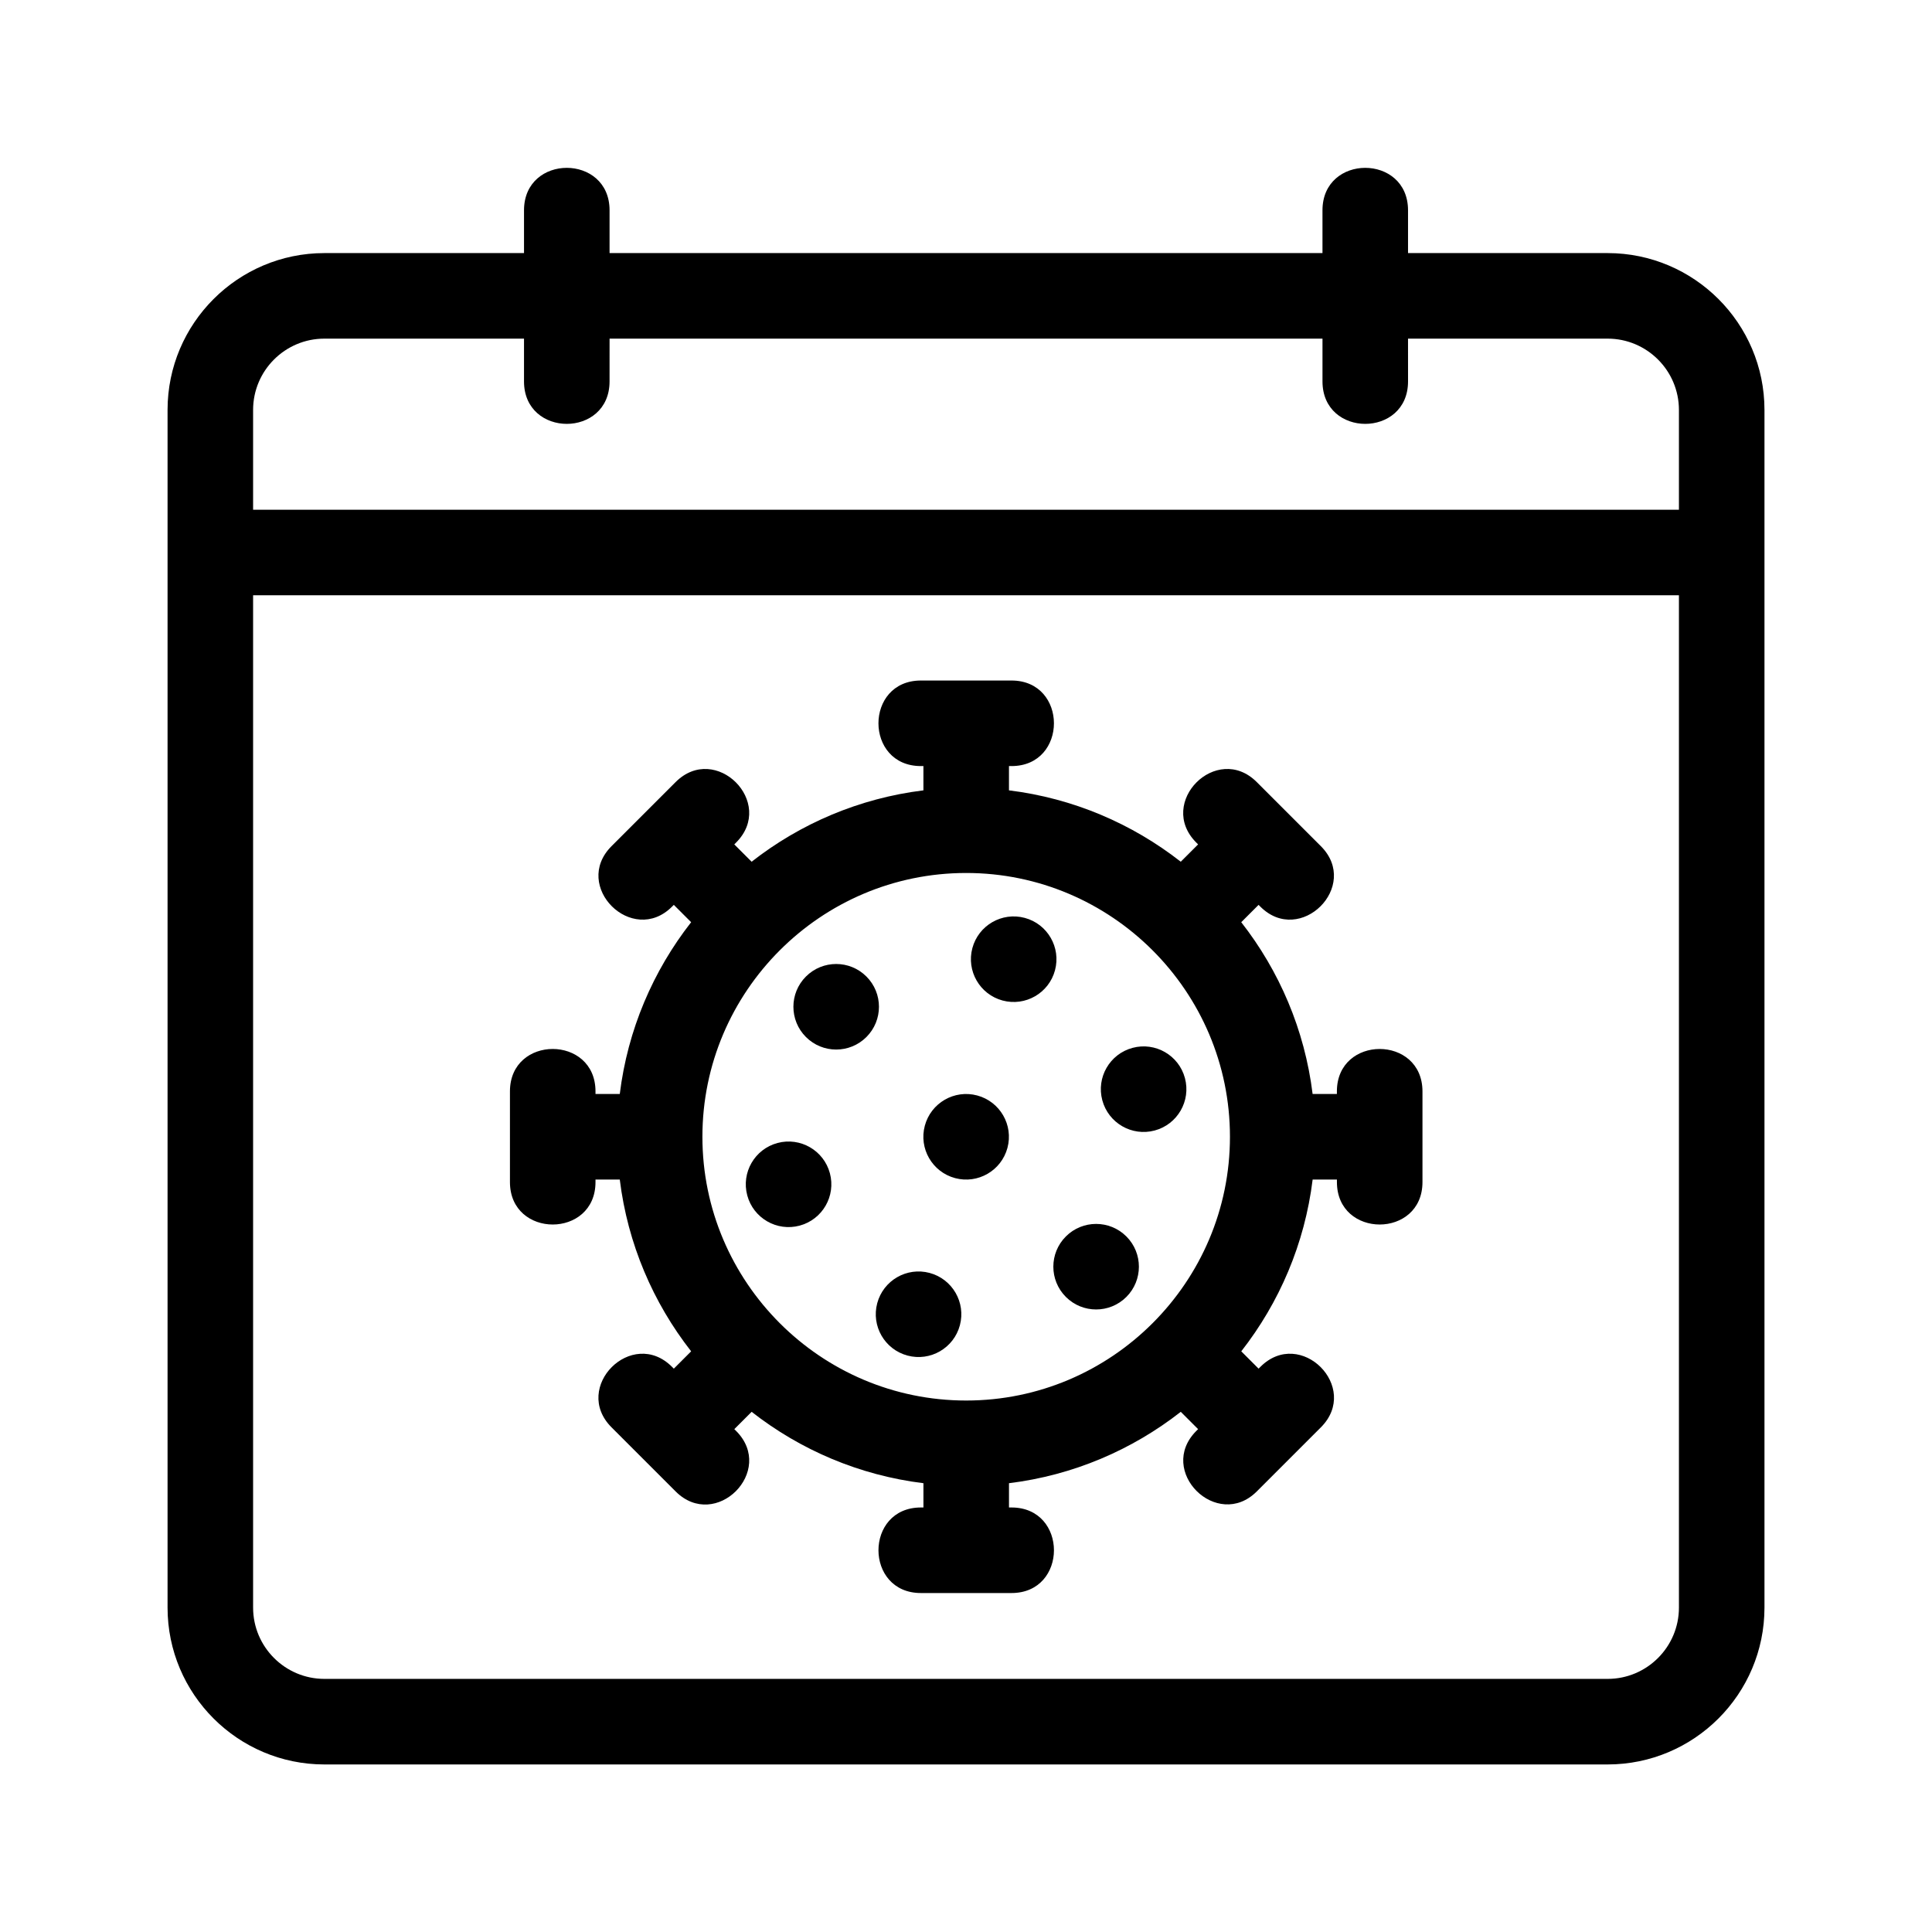 <?xml version="1.0" encoding="UTF-8"?>
<!-- Uploaded to: ICON Repo, www.iconrepo.com, Generator: ICON Repo Mixer Tools -->
<svg fill="#000000" width="800px" height="800px" version="1.1" viewBox="144 144 512 512" xmlns="http://www.w3.org/2000/svg">
 <g>
  <path d="m570.04 211.07h-52.898v-11.336c0-15.004-22.672-15.004-22.672 0v11.336h-188.93v-11.336c0-15.004-22.672-15.004-22.672 0v11.336h-52.898c-22.926 0-41.566 18.641-41.566 41.562v317.4c0 22.926 18.641 41.566 41.562 41.566h340.07c22.926 0 41.566-18.641 41.566-41.562v-317.4c0-22.926-18.641-41.566-41.562-41.566zm-340.07 22.672h52.898v11.336c0 15.004 22.672 15.004 22.672 0l0.004-11.336h188.93v11.336c0 15.004 22.672 15.004 22.672 0l-0.004-11.336h52.898c10.418 0 18.895 8.473 18.895 18.895v26.449h-377.86v-26.449c0-10.422 8.473-18.895 18.891-18.895zm340.07 355.18h-340.07c-10.418 0-18.895-8.473-18.895-18.895v-268.28h377.86v268.28c0 10.422-8.473 18.895-18.891 18.895z"/>
  <path d="m373.61 402.79c4.43 4.426 4.43 11.602 0 16.031-4.426 4.426-11.602 4.426-16.027 0-4.43-4.43-4.43-11.605 0-16.031 4.426-4.43 11.602-4.43 16.027 0"/>
  <path d="m363.93 454.92c1.621 6.047-1.969 12.262-8.016 13.883-6.047 1.621-12.262-1.969-13.883-8.016s1.969-12.262 8.016-13.883 12.262 1.969 13.883 8.016"/>
  <path d="m390.36 481.34c6.047 1.621 9.637 7.836 8.016 13.883s-7.836 9.637-13.883 8.016-9.633-7.836-8.016-13.883c1.621-6.047 7.836-9.637 13.883-8.016"/>
  <path d="m442.5 471.67c4.426 4.426 4.426 11.602 0 16.031-4.43 4.426-11.605 4.426-16.031 0-4.43-4.43-4.43-11.605 0-16.031 4.426-4.426 11.602-4.426 16.031 0"/>
  <path d="m458.02 429.71c1.621 6.047-1.969 12.262-8.016 13.883-6.047 1.621-12.262-1.969-13.883-8.016-1.617-6.047 1.969-12.262 8.016-13.883s12.266 1.969 13.883 8.016"/>
  <path d="m415.57 387.25c6.047 1.621 9.637 7.836 8.016 13.883-1.617 6.047-7.836 9.637-13.883 8.016-6.047-1.621-9.633-7.836-8.016-13.883 1.621-6.047 7.836-9.637 13.883-8.016"/>
  <path d="m402.97 434.31c6.047 1.621 9.637 7.836 8.016 13.883s-7.836 9.637-13.883 8.016c-6.047-1.621-9.637-7.836-8.016-13.883 1.621-6.047 7.836-9.637 13.883-8.016"/>
  <path d="m498.29 433.24v0.68h-6.434c-2.098-17.039-8.832-32.633-18.914-45.527l4.594-4.594 0.473 0.473c10.523 10.523 26.637-5.422 16.031-16.031l-16.973-16.973c-10.609-10.609-26.637 5.422-16.031 16.031l0.473 0.473-4.594 4.594c-12.891-10.082-28.484-16.816-45.527-18.914v-6.434h0.664c15.004 0 15.004-22.672 0-22.672h-24c-15.004 0-15.004 22.672 0 22.672h0.664v6.434c-17.039 2.098-32.633 8.832-45.527 18.914l-4.594-4.594 0.473-0.473c10.609-10.609-5.422-26.637-16.031-16.031l-16.973 16.973c-10.609 10.609 5.508 26.551 16.031 16.031l0.473-0.473 4.594 4.594c-10.082 12.891-16.816 28.484-18.914 45.527h-6.434v-0.68c0-15.004-22.672-15.004-22.672 0v24.016c0 15.004 22.672 15.004 22.672 0v-0.664h6.434c2.098 17.039 8.832 32.633 18.914 45.523l-4.59 4.59-0.473-0.473c-10.609-10.609-26.637 5.422-16.031 16.031l16.973 16.973c10.609 10.609 26.637-5.422 16.031-16.031l-0.469-0.469 4.59-4.59c12.898 10.086 28.492 16.82 45.527 18.918v6.434h-0.664c-15.004 0-15.004 22.672 0 22.672h24c15.004 0 15.004-22.672 0-22.672h-0.664v-6.434c17.043-2.098 32.637-8.832 45.527-18.918l4.59 4.59-0.469 0.469c-10.609 10.609 5.508 26.551 16.031 16.031l16.973-16.973c10.609-10.609-5.422-26.637-16.031-16.031l-0.473 0.473-4.59-4.59c10.082-12.891 16.816-28.484 18.914-45.523h6.434v0.664c0 15.004 22.672 15.004 22.672 0v-24.016c-0.008-15-22.68-15-22.68 0zm-98.242 81.914c-38.535 0-69.902-31.367-69.902-69.902s31.367-69.902 69.902-69.902c38.535 0 69.902 31.367 69.902 69.902 0.004 38.535-31.363 69.902-69.902 69.902z"/>
 </g>
</svg>